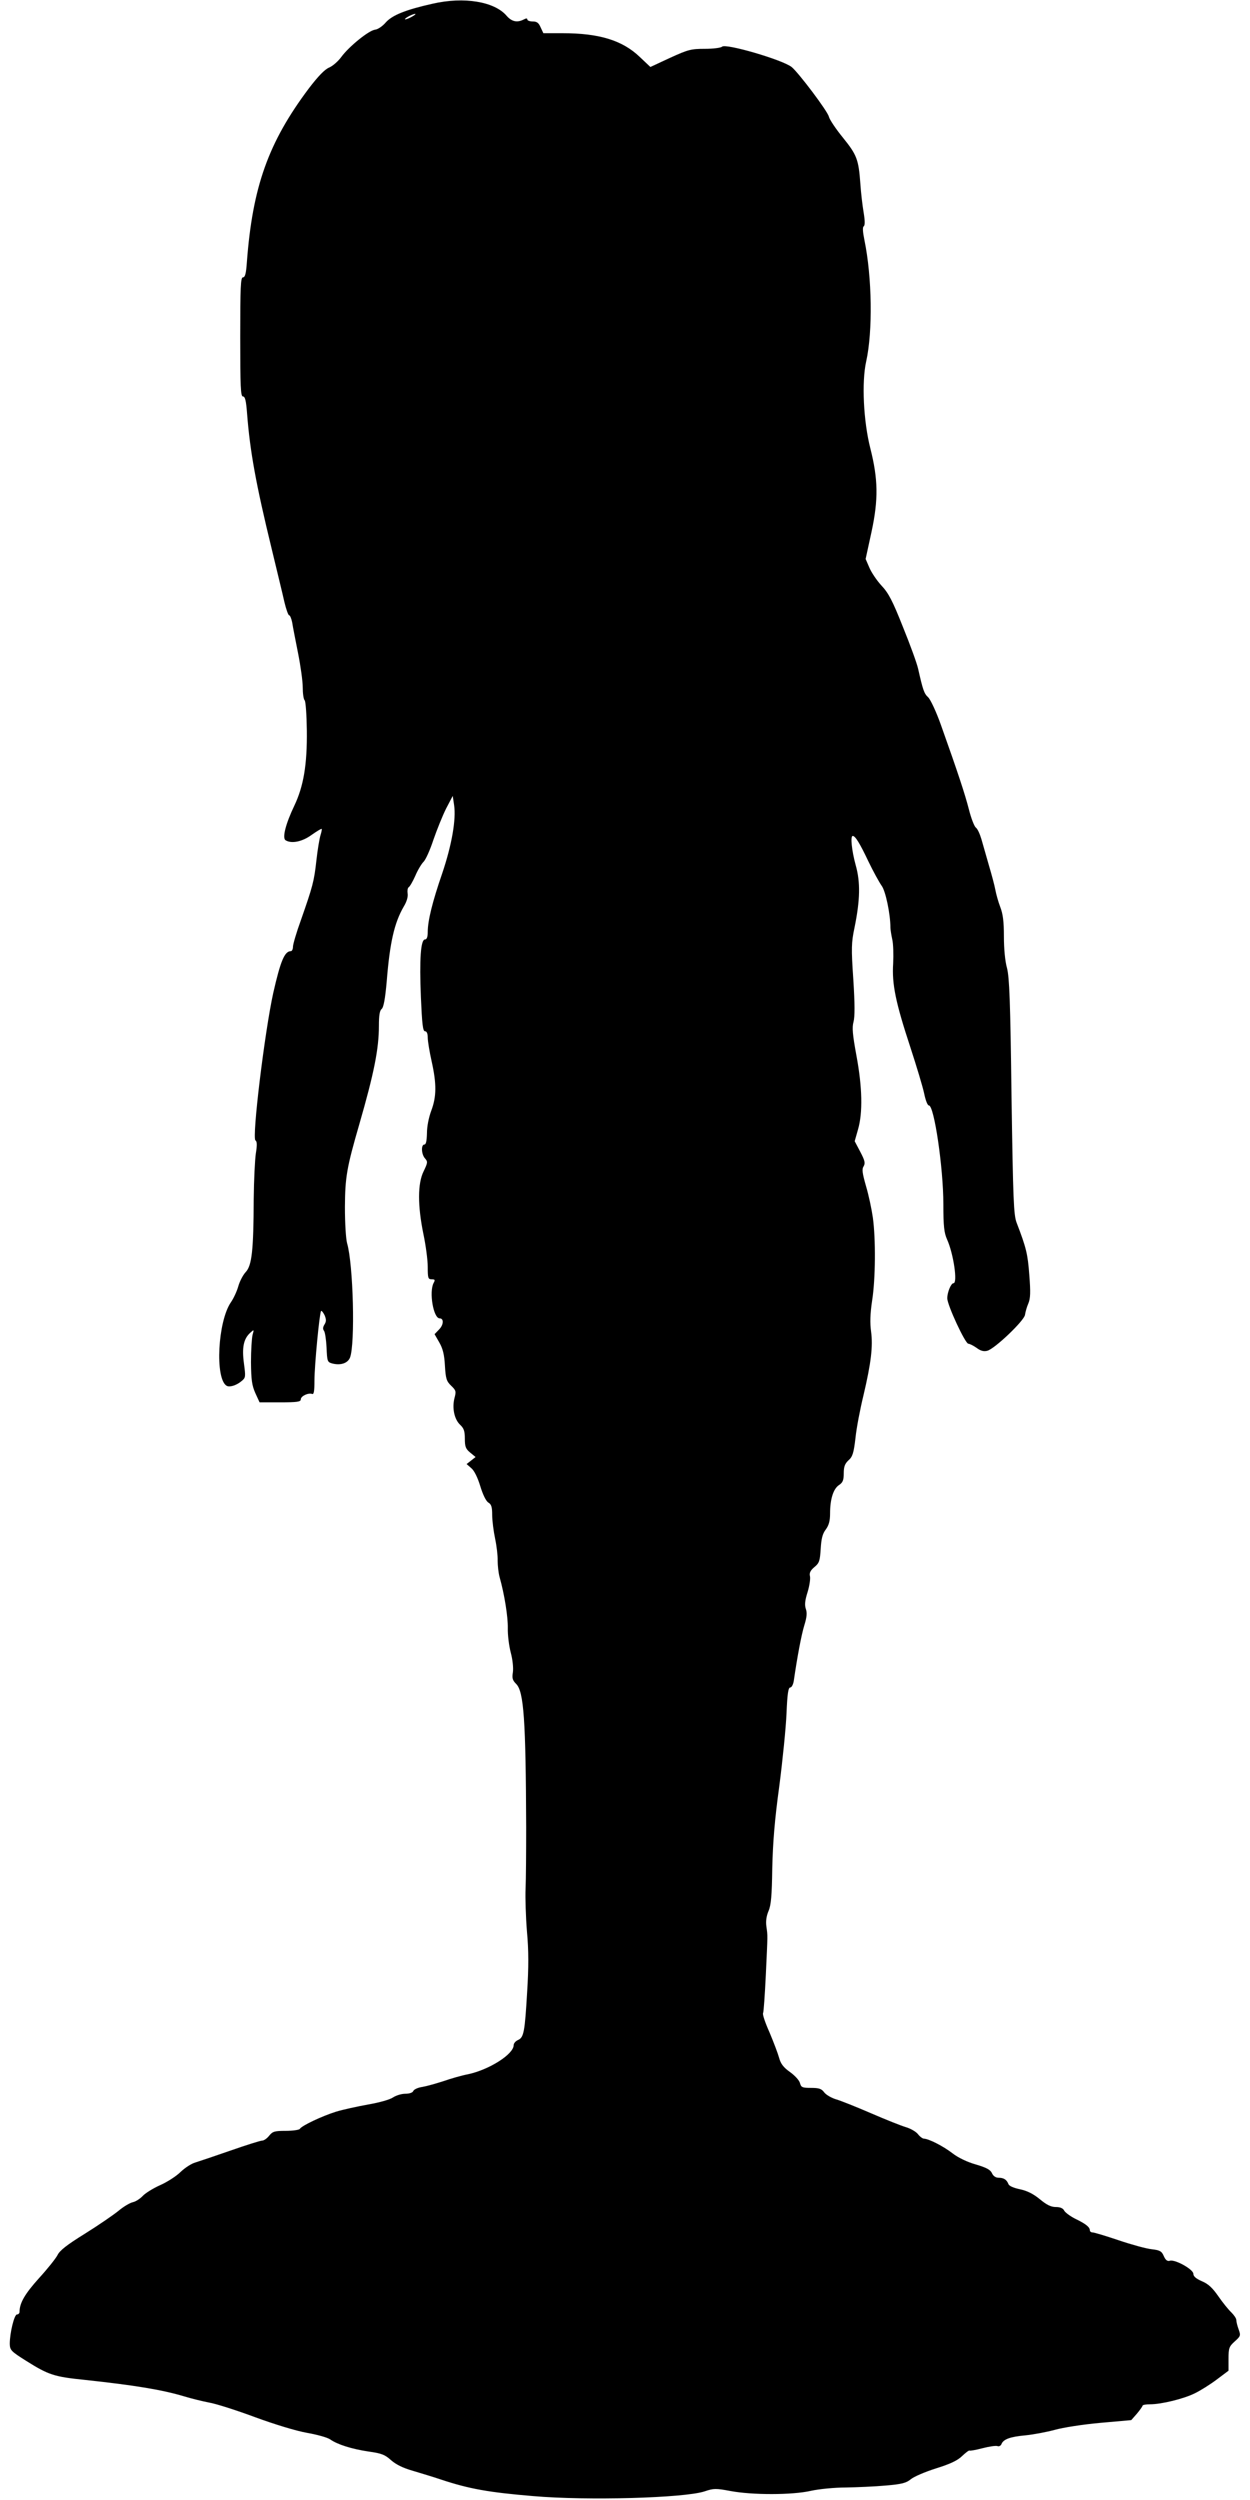 <?xml version="1.0" standalone="no"?>
<!DOCTYPE svg PUBLIC "-//W3C//DTD SVG 20010904//EN"
 "http://www.w3.org/TR/2001/REC-SVG-20010904/DTD/svg10.dtd">
<svg version="1.0" xmlns="http://www.w3.org/2000/svg"
 width="640pt" height="1280pt" viewBox="0 0 640 1280"
 preserveAspectRatio="xMidYMid meet">
<g transform="translate(0,1280) scale(0.1,-0.1)"
fill="#000000" stroke="none">
<path d="M2215 12781 c-139 -31 -207 -59 -240 -96 -16 -19 -41 -36 -55 -37
-32 -4 -133 -86 -172 -139 -16 -22 -44 -47 -63 -55 -22 -9 -56 -44 -104 -107
-207 -276 -288 -503 -317 -889 -4 -58 -9 -78 -20 -78 -12 0 -14 -49 -14 -305
0 -256 2 -305 14 -305 11 0 16 -22 21 -87 15 -194 45 -360 126 -693 27 -113
57 -235 65 -272 9 -38 20 -68 24 -68 5 0 12 -17 16 -37 3 -21 17 -91 30 -157
13 -65 24 -144 24 -175 0 -31 4 -61 10 -67 5 -5 10 -74 11 -154 2 -176 -17
-286 -64 -385 -44 -92 -63 -165 -45 -177 30 -19 85 -8 133 27 27 19 50 33 52
31 2 -1 -1 -16 -6 -32 -5 -16 -15 -74 -21 -129 -12 -109 -19 -133 -79 -305
-23 -63 -41 -125 -41 -137 0 -13 -5 -23 -11 -23 -32 0 -53 -51 -90 -214 -44
-200 -110 -743 -91 -755 8 -5 9 -23 2 -66 -5 -33 -10 -139 -11 -235 -1 -260
-9 -339 -41 -373 -14 -15 -31 -48 -38 -73 -7 -25 -24 -62 -38 -82 -67 -98 -82
-390 -22 -427 15 -9 50 1 77 24 21 17 21 22 12 90 -11 81 -2 126 32 157 20 18
20 18 12 -11 -4 -17 -8 -79 -8 -140 1 -91 5 -118 22 -157 l22 -48 105 0 c89 0
106 3 106 15 0 17 38 35 58 28 9 -4 12 14 12 68 0 79 26 348 34 357 3 2 11 -8
18 -22 9 -22 9 -32 -1 -48 -8 -13 -9 -23 -2 -32 5 -6 11 -45 13 -86 3 -70 4
-74 29 -81 43 -11 79 1 91 30 27 69 17 478 -15 586 -6 23 -11 101 -11 185 1
153 9 201 74 425 75 260 100 385 100 503 0 53 4 78 14 86 10 8 18 51 26 141
16 200 39 300 87 383 16 26 23 52 20 68 -2 13 0 27 5 31 6 3 21 29 34 58 12
29 32 62 42 72 11 10 34 61 51 113 18 52 47 124 65 160 l34 65 7 -47 c11 -74
-12 -205 -61 -350 -50 -145 -74 -242 -74 -300 0 -26 -5 -38 -14 -38 -22 0 -29
-100 -21 -296 6 -138 10 -174 21 -174 9 0 14 -12 14 -32 0 -18 9 -73 20 -122
26 -117 25 -181 -2 -253 -13 -35 -22 -81 -22 -115 -1 -40 -5 -58 -13 -58 -18
0 -16 -50 3 -71 15 -17 14 -22 -7 -66 -31 -62 -31 -176 -1 -322 12 -57 22
-132 22 -167 0 -58 2 -64 20 -64 17 0 19 -3 10 -19 -24 -46 -1 -181 31 -181
22 0 21 -32 -2 -56 l-24 -25 24 -42 c18 -31 26 -62 29 -119 4 -67 8 -80 32
-103 25 -24 26 -29 17 -63 -13 -51 -1 -109 29 -137 19 -18 24 -32 24 -71 0
-40 4 -52 27 -71 l28 -23 -23 -18 -23 -18 24 -21 c15 -12 33 -49 46 -92 13
-43 29 -76 41 -84 16 -9 20 -23 20 -64 0 -28 7 -83 15 -121 8 -38 14 -89 13
-113 0 -24 4 -62 10 -84 25 -89 43 -203 42 -261 -1 -34 6 -90 15 -125 10 -37
14 -79 11 -101 -5 -30 -2 -41 17 -60 39 -39 49 -184 51 -733 0 -126 -1 -268
-3 -315 -2 -47 1 -145 7 -219 9 -98 9 -182 1 -310 -12 -205 -17 -233 -47 -246
-12 -5 -22 -17 -22 -26 0 -47 -126 -126 -233 -149 -32 -6 -88 -22 -125 -35
-37 -12 -86 -26 -109 -30 -23 -3 -44 -13 -47 -21 -3 -8 -19 -14 -41 -14 -20 0
-48 -9 -63 -19 -16 -11 -69 -26 -127 -36 -55 -10 -129 -26 -165 -37 -70 -22
-175 -71 -185 -88 -3 -5 -36 -10 -72 -10 -58 0 -67 -3 -85 -25 -11 -14 -27
-25 -36 -25 -9 0 -82 -23 -162 -51 -80 -28 -161 -55 -180 -61 -19 -5 -53 -27
-75 -48 -22 -22 -69 -52 -105 -68 -36 -16 -76 -41 -89 -55 -13 -14 -36 -29
-50 -32 -15 -3 -49 -23 -75 -45 -26 -21 -103 -74 -172 -117 -92 -57 -129 -86
-140 -110 -9 -17 -51 -70 -95 -118 -71 -79 -99 -126 -99 -172 0 -7 -6 -13 -13
-13 -14 0 -37 -95 -37 -151 1 -32 7 -38 83 -86 116 -73 144 -82 301 -98 260
-28 398 -51 511 -85 33 -10 89 -24 125 -31 36 -6 142 -40 236 -75 101 -37 209
-70 265 -80 52 -9 106 -24 120 -34 37 -26 110 -49 197 -62 65 -9 83 -16 114
-44 25 -22 61 -40 110 -54 40 -12 107 -32 148 -46 142 -47 242 -65 470 -84
277 -24 772 -10 877 24 47 16 58 16 133 2 111 -21 317 -21 412 1 41 9 120 17
178 17 58 1 150 5 205 10 82 7 105 13 128 32 15 13 73 38 130 56 74 23 111 41
134 64 18 17 34 29 37 27 2 -2 32 3 66 12 34 9 69 14 77 11 7 -3 16 1 20 9 9
26 45 39 123 46 41 4 109 17 150 28 42 12 145 28 234 36 l158 14 29 33 c15 18
28 36 29 41 0 4 17 7 38 7 59 0 172 28 229 56 29 14 80 46 113 71 l60 45 0 60
c0 56 3 64 32 90 30 27 31 30 20 61 -7 19 -12 40 -12 48 0 9 -12 26 -26 40
-14 13 -44 50 -66 82 -30 43 -51 63 -84 77 -30 13 -44 25 -44 38 0 23 -94 75
-120 67 -13 -4 -22 3 -31 23 -11 26 -20 31 -63 36 -28 3 -104 24 -169 46 -65
22 -125 40 -133 40 -8 0 -14 5 -14 11 0 16 -21 33 -73 58 -26 13 -52 32 -58
42 -6 13 -21 19 -43 19 -25 0 -47 11 -82 40 -33 27 -64 43 -102 51 -33 7 -56
17 -59 27 -9 22 -23 32 -51 32 -14 0 -27 9 -33 23 -8 18 -29 29 -83 45 -43 12
-91 35 -119 57 -48 37 -121 74 -146 75 -7 0 -21 10 -31 23 -10 13 -38 29 -62
36 -24 7 -104 39 -178 71 -74 32 -154 64 -178 71 -24 7 -52 23 -62 36 -14 19
-27 23 -68 23 -45 0 -50 3 -56 24 -3 14 -26 39 -51 57 -34 24 -48 43 -56 73
-6 22 -28 80 -49 130 -22 49 -37 93 -33 99 3 5 9 93 14 195 10 217 10 196 3
248 -4 27 0 54 11 80 13 30 17 79 19 219 3 130 12 246 36 420 17 132 34 300
37 373 4 99 9 132 19 132 7 0 15 15 18 33 18 124 39 236 54 285 13 42 15 64 8
84 -7 20 -5 43 9 87 10 33 15 69 12 81 -4 16 2 29 22 46 26 21 29 32 33 94 3
51 9 77 26 99 16 22 22 44 22 83 0 73 17 125 45 144 20 13 25 25 25 61 0 34 6
49 24 66 21 18 27 37 36 114 5 51 24 149 41 219 39 165 49 251 39 326 -6 43
-5 90 5 157 18 113 19 318 4 427 -6 42 -21 114 -35 161 -19 67 -22 87 -12 102
9 16 6 29 -17 73 l-29 55 17 60 c25 86 22 217 -8 378 -20 109 -23 144 -15 173
7 26 7 91 -1 217 -11 161 -10 189 6 265 29 142 31 233 6 321 -20 73 -28 149
-15 149 13 0 36 -37 80 -130 25 -52 56 -108 68 -125 20 -26 45 -145 45 -215 0
-8 4 -35 9 -58 6 -24 7 -81 5 -125 -7 -106 13 -201 88 -429 32 -98 64 -204 71
-238 7 -34 17 -60 24 -60 27 0 74 -320 74 -505 0 -115 4 -147 19 -181 33 -73
55 -224 33 -224 -13 0 -32 -47 -32 -77 0 -35 92 -233 108 -233 7 0 26 -10 42
-21 20 -15 36 -20 55 -15 38 10 189 154 193 184 2 14 9 40 17 58 11 26 12 58
5 147 -8 106 -15 137 -65 267 -15 40 -18 114 -26 645 -6 493 -11 610 -23 658
-10 35 -16 99 -16 162 0 78 -5 116 -19 152 -10 26 -21 66 -25 88 -4 22 -19 78
-33 125 -13 47 -31 107 -38 133 -8 27 -20 54 -29 60 -8 7 -24 48 -35 92 -20
78 -55 185 -143 432 -24 68 -54 132 -66 143 -21 19 -27 39 -51 145 -6 28 -41
124 -78 215 -53 134 -74 174 -110 212 -24 26 -52 68 -62 92 l-19 44 30 138
c36 167 34 271 -6 429 -35 138 -45 339 -21 445 34 154 30 430 -9 620 -9 44
-10 67 -4 71 7 5 7 27 0 70 -6 35 -14 102 -17 149 -9 124 -18 147 -89 235 -36
44 -68 92 -72 107 -5 27 -157 228 -191 255 -47 37 -338 122 -356 104 -6 -6
-46 -11 -88 -11 -71 0 -86 -4 -178 -46 l-101 -47 -55 52 c-89 85 -208 121
-395 121 l-98 0 -14 30 c-10 23 -19 30 -40 30 -16 0 -28 5 -28 10 0 7 -6 7
-19 0 -33 -17 -61 -11 -87 19 -62 73 -218 99 -379 62z m-105 -66 c-14 -8 -29
-14 -35 -14 -5 0 1 6 15 14 14 8 30 14 35 14 6 0 -1 -6 -15 -14z"/>
</g>
</svg>
